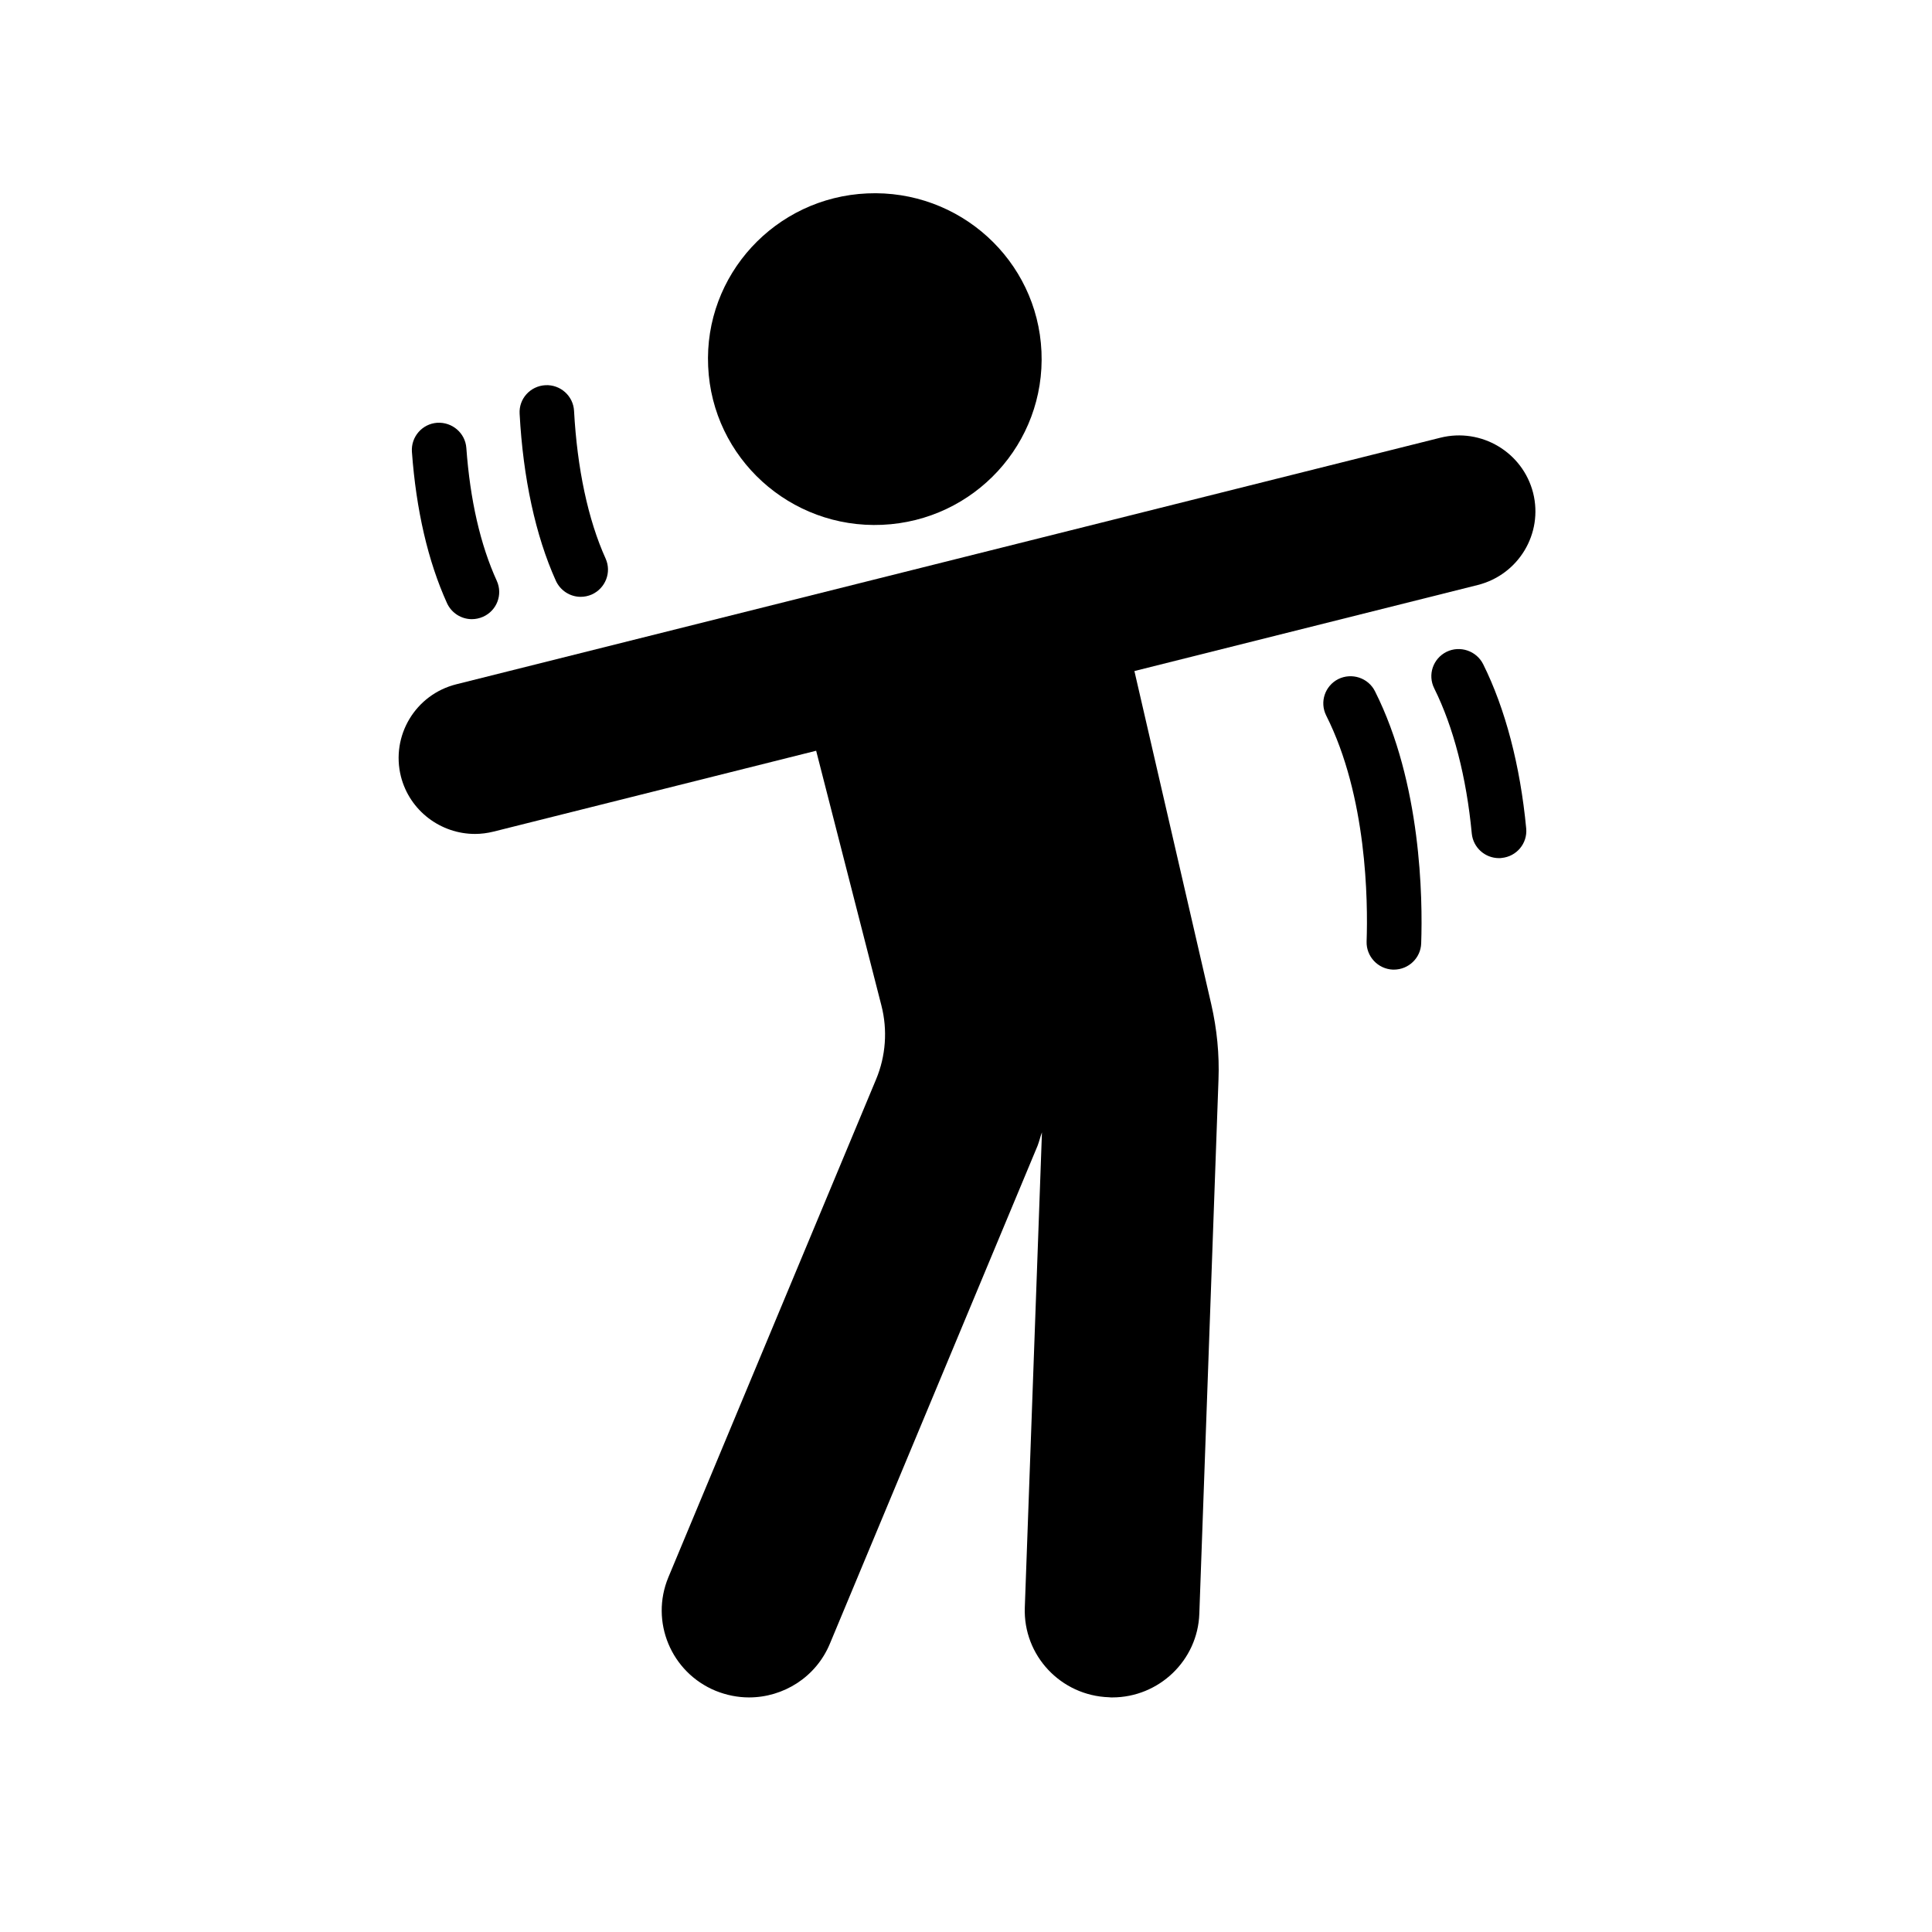 <svg version="1.0" preserveAspectRatio="xMidYMid meet" height="64" viewBox="0 0 48 48" zoomAndPan="magnify" width="64" xmlns:xlink="http://www.w3.org/1999/xlink" xmlns="http://www.w3.org/2000/svg"><defs><clipPath id="31225eaf7f"><path clip-rule="nonzero" d="M 17 4.703 L 26 4.703 L 26 14 L 17 14 Z M 17 4.703"></path></clipPath><clipPath id="617edf57d2"><path clip-rule="nonzero" d="M 9.699 10 L 38.355 10 L 38.355 42.172 L 9.699 42.172 Z M 9.699 10"></path></clipPath></defs><g clip-path="url(#31225eaf7f)"><path fill-rule="nonzero" fill-opacity="1" d="M 21.918 13.039 C 24.207 12.938 25.977 11.012 25.875 8.734 C 25.773 6.461 23.836 4.703 21.547 4.805 C 19.262 4.906 17.488 6.832 17.594 9.105 C 17.695 11.379 19.633 13.141 21.918 13.039 Z M 21.918 13.039" fill="#000000"></path></g><g clip-path="url(#617edf57d2)"><path fill-rule="nonzero" fill-opacity="1" d="M 28.184 16.672 L 36.711 14.535 C 37.727 14.281 38.344 13.258 38.09 12.246 C 37.832 11.234 36.801 10.621 35.785 10.875 L 11.34 17 C 10.32 17.254 9.707 18.281 9.961 19.293 C 10.18 20.148 10.953 20.719 11.801 20.719 C 11.953 20.719 12.109 20.699 12.266 20.66 L 20.277 18.652 L 21.898 24.98 C 22.055 25.59 22.008 26.238 21.766 26.816 L 16.605 39.188 C 16.148 40.289 16.672 41.551 17.781 42.008 C 18.051 42.117 18.332 42.172 18.609 42.172 C 19.461 42.172 20.27 41.672 20.617 40.84 L 25.777 28.469 C 25.82 28.359 25.844 28.246 25.887 28.133 L 25.461 39.938 C 25.418 41.129 26.355 42.129 27.555 42.168 C 27.578 42.172 27.605 42.172 27.633 42.172 C 28.793 42.172 29.758 41.254 29.797 40.09 L 30.273 26.824 C 30.297 26.195 30.234 25.566 30.094 24.953 Z M 28.184 16.672" fill="#000000"></path></g><path fill-rule="nonzero" fill-opacity="1" d="M 33.25 16.871 C 32.918 17.039 32.781 17.441 32.949 17.777 C 33.961 19.785 33.988 22.375 33.953 23.391 C 33.941 23.762 34.234 24.074 34.605 24.09 C 34.613 24.09 34.621 24.09 34.629 24.09 C 34.996 24.09 35.297 23.801 35.309 23.438 C 35.348 22.316 35.312 19.461 34.16 17.172 C 33.992 16.84 33.586 16.707 33.25 16.871 Z M 33.25 16.871" fill="#000000"></path><path fill-rule="nonzero" fill-opacity="1" d="M 35.938 16.195 C 35.602 16.363 35.465 16.766 35.633 17.102 C 36.109 18.059 36.434 19.309 36.566 20.711 C 36.602 21.059 36.895 21.32 37.242 21.32 C 37.262 21.32 37.285 21.32 37.305 21.316 C 37.68 21.281 37.953 20.953 37.918 20.582 C 37.77 19.02 37.398 17.605 36.848 16.5 C 36.68 16.168 36.273 16.031 35.938 16.195 Z M 35.938 16.195" fill="#000000"></path><path fill-rule="nonzero" fill-opacity="1" d="M 14.426 14.828 C 14.52 14.828 14.613 14.809 14.703 14.77 C 15.043 14.617 15.199 14.219 15.047 13.879 C 14.609 12.91 14.34 11.641 14.262 10.207 C 14.242 9.836 13.922 9.551 13.551 9.57 C 13.176 9.59 12.887 9.906 12.91 10.281 C 12.996 11.875 13.305 13.309 13.809 14.426 C 13.922 14.676 14.168 14.828 14.426 14.828 Z M 14.426 14.828" fill="#000000"></path><path fill-rule="nonzero" fill-opacity="1" d="M 11.723 15.383 C 11.816 15.383 11.91 15.363 12 15.324 C 12.344 15.172 12.496 14.773 12.344 14.434 C 11.934 13.535 11.68 12.422 11.586 11.129 C 11.559 10.758 11.234 10.48 10.859 10.504 C 10.488 10.531 10.207 10.855 10.234 11.227 C 10.34 12.676 10.633 13.941 11.105 14.984 C 11.219 15.234 11.465 15.383 11.723 15.383 Z M 11.723 15.383" fill="#000000"></path></svg>